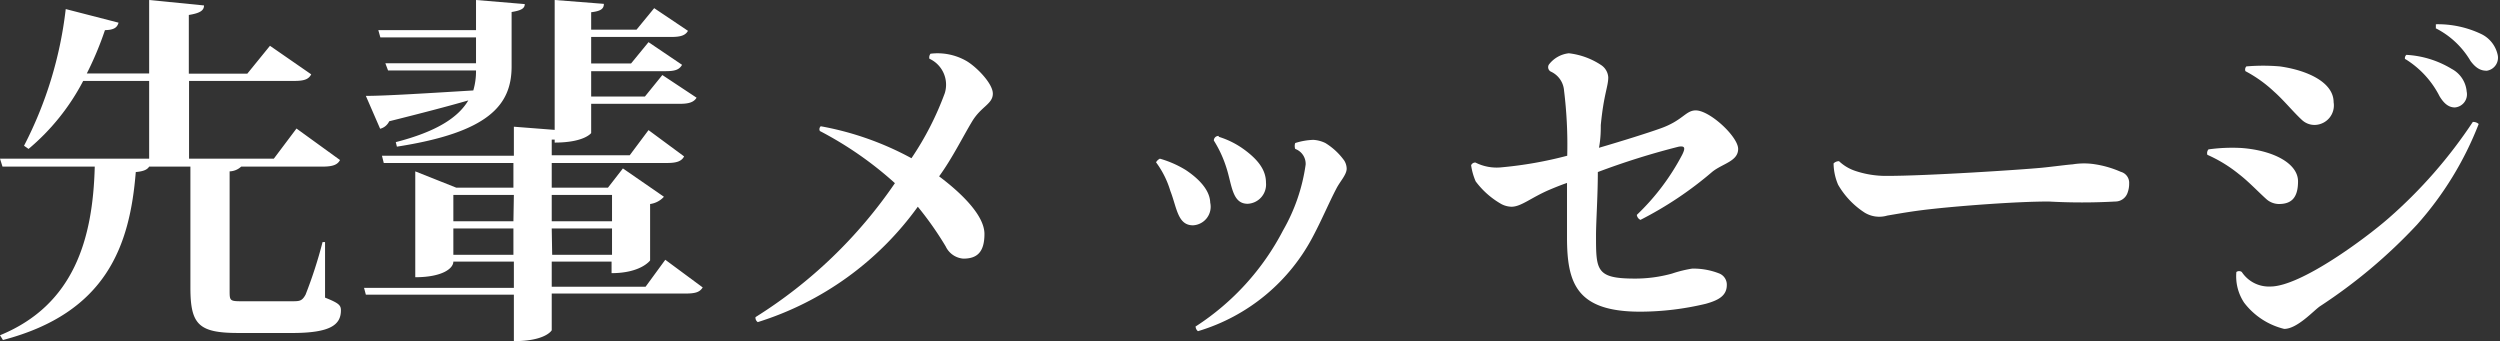 <svg xmlns="http://www.w3.org/2000/svg" viewBox="0 0 110.29 15.05"><rect x="0" y="0" width="110.29" height="15.05" fill="#333333" stroke="none"/><defs><style>.cls-1{fill:#fff;}</style></defs><title>tb-txt-jp</title><g id="Layer_2" data-name="Layer 2"><g id="ヘッダー_フッター" data-name="ヘッダー・フッター"><path class="cls-1" d="M14.34,10.68v2.45c.6.24.7.33.7.56,0,.65-.48,1-2.16,1H10.53c-1.76,0-2.13-.36-2.13-2V7.35H6.58c-.08.13-.24.21-.59.24C5.73,10.82,4.71,13.8.13,15L0,14.79c3.27-1.34,4.1-4.26,4.18-7.44H.11L0,7H6.58V3.57H3.67a9.85,9.85,0,0,1-2.41,3l-.2-.14A17.44,17.44,0,0,0,2.9.4L5.23,1c-.06.21-.19.32-.6.33a14.4,14.4,0,0,1-.8,1.91H6.58V0L9,.24c0,.22-.17.34-.67.42V3.25h2.58l1-1.23,1.82,1.26c-.12.23-.33.29-.76.29H8.34V7h3.74l1-1.33L15,7.06c-.11.21-.32.29-.77.29H10.64a.78.78,0,0,1-.51.21v5.25c0,.44,0,.48.5.48h2.24c.34,0,.45,0,.61-.29a19.73,19.73,0,0,0,.75-2.32Z"/><path class="cls-1" d="M29.35,11.46,31,12.68c-.13.21-.32.27-.77.27H24.34v1.62s-.26.48-1.67.48V13H16.14l-.08-.3h6.61V11.54H20c0,.31-.5.69-1.68.69V7.56l1.81.72h2.52V7.19H16.93l-.08-.32h5.82V5.59l1.8.14V0l2.17.17c0,.21-.12.32-.56.37v.77h2l.78-.95,1.49,1c-.11.2-.32.27-.73.27H26.08V2.8h1.76l.77-.94,1.48,1c-.13.23-.34.28-.74.28H26.08V4.26h2.37l.77-.95,1.51,1c-.12.2-.34.27-.74.27H26.08V5.87s-.3.42-1.61.42V6.16l-.13,0v.69h3.44l.83-1.11L30.18,6.9c-.11.21-.32.29-.75.29H24.34V8.28h2.48l.66-.85,1.81,1.25a1,1,0,0,1-.61.32v2.49s-.4.56-1.7.56v-.51H24.34v1.11h4.14ZM17.46,6.27c1.79-.46,2.75-1.08,3.2-1.84-.9.26-2.05.56-3.49.92a.6.6,0,0,1-.4.33l-.63-1.45c.88,0,2.76-.12,4.74-.24A3,3,0,0,0,21,3.11H17.12L17,2.79h4V1.65H16.78l-.09-.32H21V0l2.15.18c0,.19-.15.28-.58.35v2.4c0,1.7-1,2.91-5.06,3.54ZM22.67,8.6H20V9.76h2.65ZM20,11.24h2.65V10.08H20ZM27,8.6H24.34V9.76H27Zm-2.64,2.64H27V10.08H24.34Z"/><path class="cls-1" d="M36.21,5.57a13.35,13.35,0,0,1,4,1.41,13.26,13.26,0,0,0,1.47-2.87A1.26,1.26,0,0,0,41,2.59a.27.27,0,0,1,.05-.22,2.56,2.56,0,0,1,1.55.3c.44.24,1.2,1,1.2,1.46s-.51.56-.91,1.22S42,7,41.43,7.78c1,.75,2,1.73,2,2.54s-.33,1.09-.93,1.09a.94.94,0,0,1-.78-.54,14.51,14.51,0,0,0-1.23-1.75,13.75,13.75,0,0,1-7.06,5.09.23.23,0,0,1-.1-.22,20.8,20.8,0,0,0,6.15-5.91,15.87,15.87,0,0,0-3.31-2.3A.17.17,0,0,1,36.21,5.57Z"/><path class="cls-1" d="M51.17,7a4.55,4.55,0,0,1,1.14.5c.75.5,1.07,1,1.08,1.44a.82.82,0,0,1-.76,1c-.68,0-.71-.78-1-1.52A4.07,4.07,0,0,0,51,7.16.4.4,0,0,1,51.17,7Zm1.58,7.4a11.16,11.16,0,0,0,3.85-4.23,8.06,8.06,0,0,0,1-2.91.7.7,0,0,0-.46-.69.39.39,0,0,1,0-.26,2.93,2.93,0,0,1,.8-.14,1.4,1.4,0,0,1,.53.14,2.87,2.87,0,0,1,.83.77.7.7,0,0,1,.11.36c0,.27-.3.57-.46.89-.31.59-.63,1.35-1,2.05a8.45,8.45,0,0,1-5.1,4.23A.26.26,0,0,1,52.75,14.36Zm1-8.37a3.76,3.76,0,0,1,1.1.54c.74.53,1,1,1,1.49a.85.85,0,0,1-.81.93c-.68,0-.69-.82-.93-1.57a5.13,5.13,0,0,0-.56-1.22A.2.2,0,0,1,53.78,6Z"/><path class="cls-1" d="M66.26,7.38a17.45,17.45,0,0,0,2.88-.51A19.52,19.52,0,0,0,69,4a1,1,0,0,0-.56-.83.22.22,0,0,1-.11-.32,1.28,1.28,0,0,1,.88-.5,3.24,3.24,0,0,1,1.44.53.7.7,0,0,1,.3.53c0,.41-.2.75-.33,2.11,0,.22,0,.58-.08,1,1.09-.32,2.14-.65,2.7-.85,1-.35,1.12-.8,1.57-.8.62,0,1.87,1.16,1.87,1.7s-.67.64-1.13,1A16,16,0,0,1,72.37,9.7a.28.28,0,0,1-.16-.22,10.2,10.2,0,0,0,2-2.65c.16-.32.11-.4-.15-.36a32.89,32.89,0,0,0-3.57,1.12c0,1.05-.08,2.19-.08,2.8,0,1.53,0,1.9,1.71,1.9a6.08,6.08,0,0,0,1.64-.22,5.45,5.45,0,0,1,.89-.22,3.11,3.11,0,0,1,1.21.22.53.53,0,0,1,.32.5c0,.49-.39.68-.92.83a12.52,12.52,0,0,1-2.9.35c-2.81,0-3.23-1.25-3.23-3.28,0-.58,0-1.46,0-2.4-.26.09-.51.19-.77.3-.82.35-1.25.75-1.68.75A1,1,0,0,1,66.23,9,3.67,3.67,0,0,1,65.1,8a2.76,2.76,0,0,1-.2-.71.2.2,0,0,1,.19-.12A2.08,2.08,0,0,0,66.26,7.38Z"/><path class="cls-1" d="M83.23,7.76c1.78,0,5.91-.27,6.85-.36.5-.05,1.08-.13,1.36-.15a3.1,3.1,0,0,1,1,0,4.5,4.5,0,0,1,1.12.33.5.5,0,0,1,.37.51,1.15,1.15,0,0,1-.08.44.57.57,0,0,1-.53.36,26.57,26.57,0,0,1-2.94,0c-1.44,0-3.86.19-5.06.32-.86.09-1.41.19-2.06.3a1.24,1.24,0,0,1-1-.13,3.63,3.63,0,0,1-1.17-1.23,2.47,2.47,0,0,1-.2-.94.34.34,0,0,1,.24-.1,1.92,1.92,0,0,0,.72.43A4.25,4.25,0,0,0,83.23,7.76Z"/><path class="cls-1" d="M97.43,6.59a7.58,7.58,0,0,1,1.47-.06c1.42.11,2.48.69,2.48,1.47s-.34,1-.85,1A.85.85,0,0,1,100,8.8c-.37-.33-.81-.8-1.23-1.12a6.12,6.12,0,0,0-1.39-.85A.25.25,0,0,1,97.43,6.59Zm11.92-1.12a14.62,14.62,0,0,1-2.72,4.44,23.2,23.2,0,0,1-4.28,3.6c-.27.18-1,1-1.58,1A3.16,3.16,0,0,1,99,13.35,2.1,2.1,0,0,1,98.66,12,.2.2,0,0,1,98.9,12a1.43,1.43,0,0,0,1.26.64c1.35,0,4.24-2.16,5.2-3a21.07,21.07,0,0,0,3.73-4.26A.36.36,0,0,1,109.35,5.47ZM99.1,2.93a8.65,8.65,0,0,1,1.48,0c1.21.17,2.37.7,2.37,1.58a.86.86,0,0,1-.8,1,.81.81,0,0,1-.6-.22c-.38-.35-.8-.87-1.23-1.25a5.76,5.76,0,0,0-1.26-.9A.2.2,0,0,1,99.1,2.93Zm7-.32a.19.19,0,0,1,.06-.19,4.31,4.31,0,0,1,2,.62,1.25,1.25,0,0,1,.66,1,.58.58,0,0,1-.52.7c-.24,0-.46-.13-.68-.5A4.1,4.1,0,0,0,106.12,2.61Zm1.36-1.35c0-.06,0-.14,0-.19a4.45,4.45,0,0,1,2,.43,1.33,1.33,0,0,1,.72.89.58.58,0,0,1-.47.73c-.24,0-.46-.08-.72-.43A3.74,3.74,0,0,0,107.48,1.26Z"/></g></g></svg>